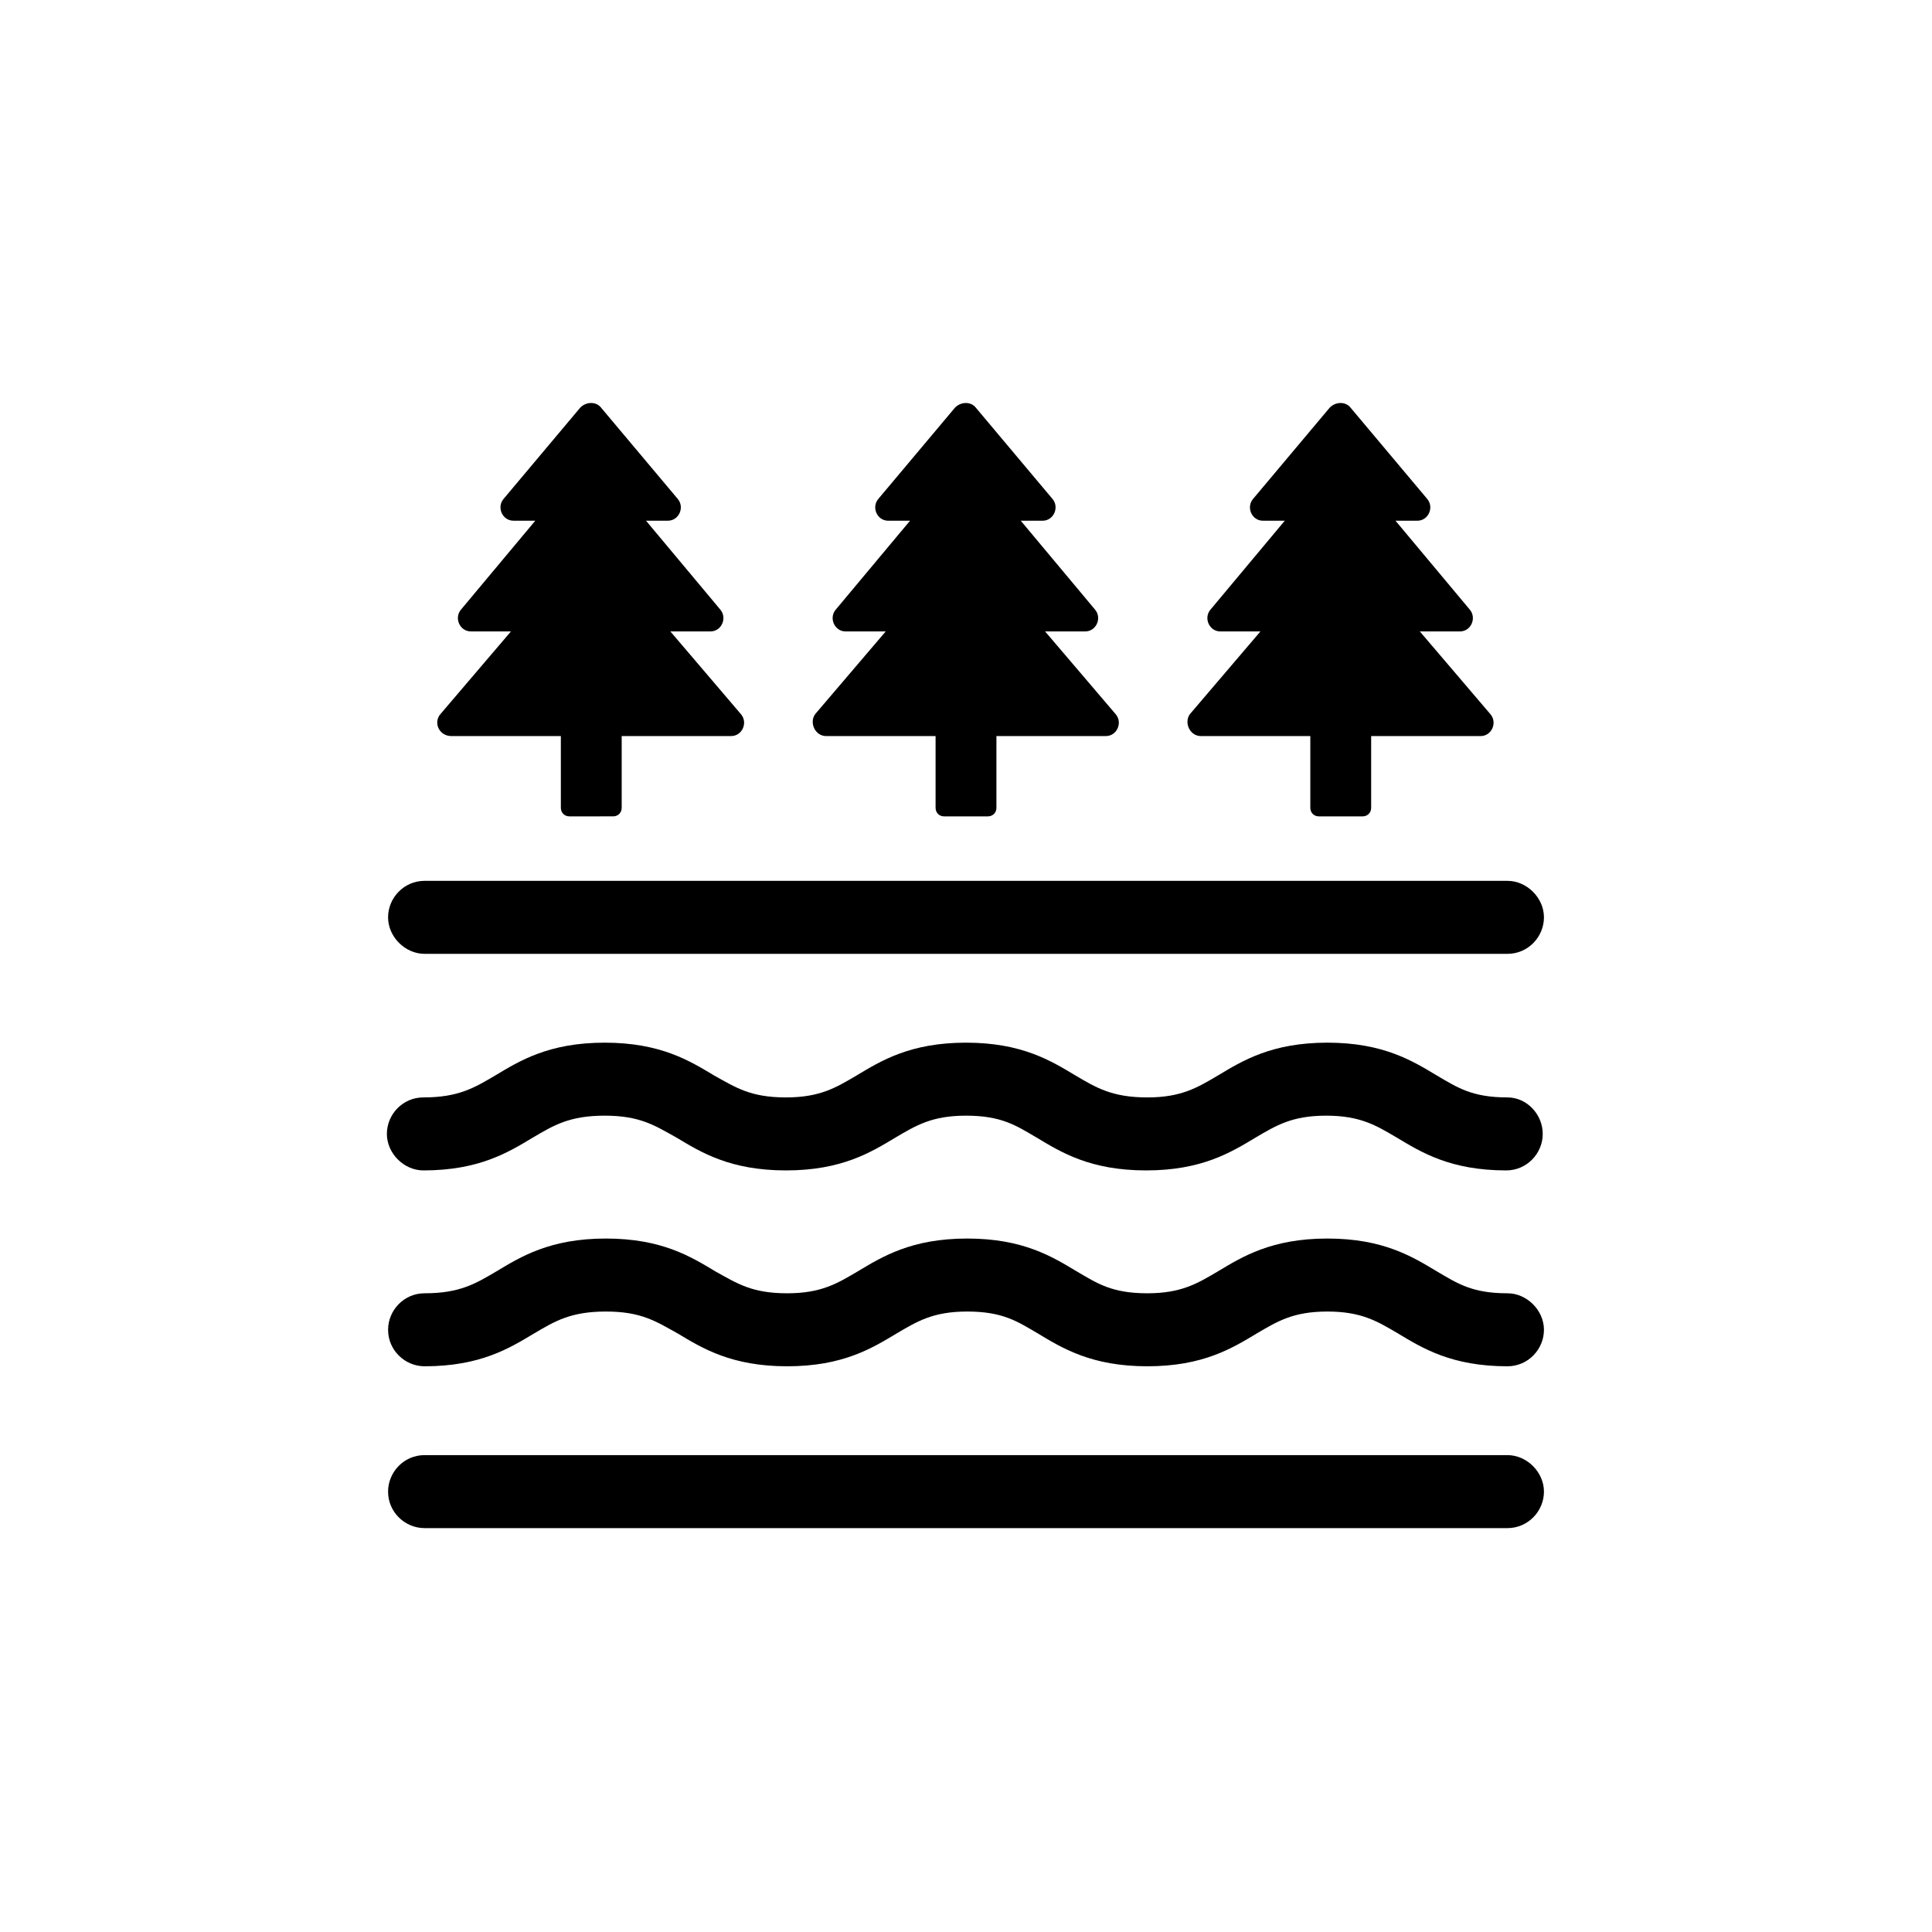 ﻿<?xml version="1.0" encoding="UTF-8"?><svg width="752pt" height="752pt" version="1.1" viewBox="0 0 752 752" xmlns="http://www.w3.org/2000/svg"> <g>  <path d="m175.68 286.5h42.621l0.004 27.941c0 1.895 1.422 3.316 3.316 3.316l17.047-0.004c1.895 0 3.316-1.422 3.316-3.316v-27.941h42.621c4.262 0 6.629-5.211 3.789-8.523l-27.469-32.203h15.629c4.262 0 6.629-5.211 3.789-8.523l-28.887-34.57h8.523c4.262 0 6.629-5.211 3.789-8.523l-29.84-35.52c-1.895-2.367-5.684-2.367-8.051 0l-29.836 35.516c-2.84 3.316-0.473 8.523 3.789 8.523h8.523l-28.887 34.57c-2.84 3.316-0.473 8.523 3.789 8.523h15.629l-27.469 32.203c-2.84 3.32-0.473 8.531 4.262 8.531z" />  <path d="m321.54 286.5h42.621v27.941c0 1.895 1.422 3.316 3.316 3.316h17.051c1.895 0 3.316-1.422 3.316-3.316v-27.941h42.621c4.262 0 6.629-5.211 3.789-8.523l-27.469-32.203h15.629c4.262 0 6.629-5.211 3.789-8.523l-28.887-34.57h8.523c4.262 0 6.629-5.211 3.789-8.523l-29.836-35.52c-1.895-2.367-5.684-2.367-8.051 0l-29.836 35.52c-2.84 3.316-0.473 8.523 3.789 8.523h8.523l-28.887 34.57c-2.84 3.316-0.473 8.523 3.789 8.523h15.629l-27.469 32.203c-2.371 3.312-0.004 8.523 4.258 8.523z" />  <path d="m467.4 286.5h42.621v27.941c0 1.895 1.422 3.316 3.316 3.316h17.051c1.895 0 3.316-1.422 3.316-3.316v-27.941h42.621c4.262 0 6.629-5.211 3.789-8.523l-27.469-32.203h15.629c4.262 0 6.629-5.211 3.789-8.523l-28.887-34.57h8.523c4.262 0 6.629-5.211 3.789-8.523l-29.836-35.52c-1.895-2.367-5.684-2.367-8.051 0l-29.836 35.52c-2.84 3.316-0.473 8.523 3.789 8.523h8.523l-28.887 34.57c-2.84 3.316-0.473 8.523 3.789 8.523h15.629l-27.469 32.203c-2.371 3.312-0.004 8.523 4.258 8.523z" />  <path d="m586.75 503.39c-13.734 0-19.418-3.789-27.469-8.523-9.473-5.684-20.836-12.785-42.621-12.785s-33.152 7.106-42.621 12.785c-8.051 4.734-14.207 8.523-27.469 8.523-13.734 0-19.418-3.789-27.469-8.523-9.473-5.684-20.836-12.785-42.621-12.785-21.785 0-33.152 7.106-42.621 12.785-8.051 4.734-14.207 8.523-27.469 8.523-13.734 0-19.418-3.789-27.941-8.523-9.473-5.684-20.836-12.785-42.621-12.785-21.785 0-33.152 7.106-42.621 12.785-8.051 4.734-14.207 8.523-27.941 8.523-8.051 0-14.207 6.629-14.207 14.207 0 8.051 6.629 14.207 14.207 14.207 21.785 0 33.152-7.106 42.621-12.785 8.051-4.734 14.207-8.523 27.941-8.523s19.418 3.789 27.941 8.523c9.473 5.684 20.836 12.785 42.621 12.785 21.785 0 33.152-7.106 42.621-12.785 8.051-4.734 14.207-8.523 27.469-8.523 13.734 0 19.418 3.789 27.469 8.523 9.473 5.684 20.836 12.785 42.621 12.785s33.152-7.106 42.621-12.785c8.051-4.734 14.207-8.523 27.469-8.523s19.418 3.789 27.469 8.523c9.473 5.684 20.836 12.785 42.621 12.785 8.051 0 14.207-6.629 14.207-14.207 0-7.578-6.633-14.207-14.207-14.207z" />  <path d="m586.75 427.15c-13.734 0-19.418-3.789-27.469-8.523-9.473-5.684-20.836-12.785-42.621-12.785s-33.152 7.106-42.621 12.785c-8.051 4.734-14.207 8.523-27.469 8.523-13.734 0-19.891-3.789-27.941-8.523-9.473-5.684-20.836-12.785-42.621-12.785s-33.152 7.106-42.621 12.785c-8.051 4.734-14.207 8.523-27.469 8.523-13.734 0-19.418-3.789-27.941-8.523-9.473-5.684-20.836-12.785-42.621-12.785-21.785 0-33.152 7.106-42.621 12.785-8.051 4.734-14.207 8.523-27.941 8.523-8.051 0-14.207 6.629-14.207 14.207s6.629 14.207 14.207 14.207c21.785 0 33.152-7.106 42.621-12.785 8.051-4.734 14.207-8.523 27.941-8.523 13.734 0 19.418 3.789 27.941 8.523 9.473 5.684 20.836 12.785 42.621 12.785 21.785 0 33.152-7.106 42.621-12.785 8.051-4.734 14.207-8.523 27.469-8.523 13.734 0 19.418 3.789 27.469 8.523 9.473 5.684 20.836 12.785 42.621 12.785s33.152-7.106 42.621-12.785c8.051-4.734 14.207-8.523 27.469-8.523 13.262 0 19.418 3.789 27.469 8.523 9.473 5.684 20.836 12.785 42.621 12.785 8.051 0 14.207-6.629 14.207-14.207s-6.16-14.207-13.734-14.207z" />  <path d="m165.26 371.27h421.49c8.051 0 14.207-6.629 14.207-14.207s-6.629-14.207-14.207-14.207h-421.49c-8.051 0-14.207 6.629-14.207 14.207s6.629 14.207 14.207 14.207z" />  <path d="m586.75 566.38h-421.49c-8.051 0-14.207 6.629-14.207 14.207 0 8.051 6.629 14.207 14.207 14.207h421.49c8.051 0 14.207-6.629 14.207-14.207s-6.633-14.207-14.207-14.207z" /> </g></svg>